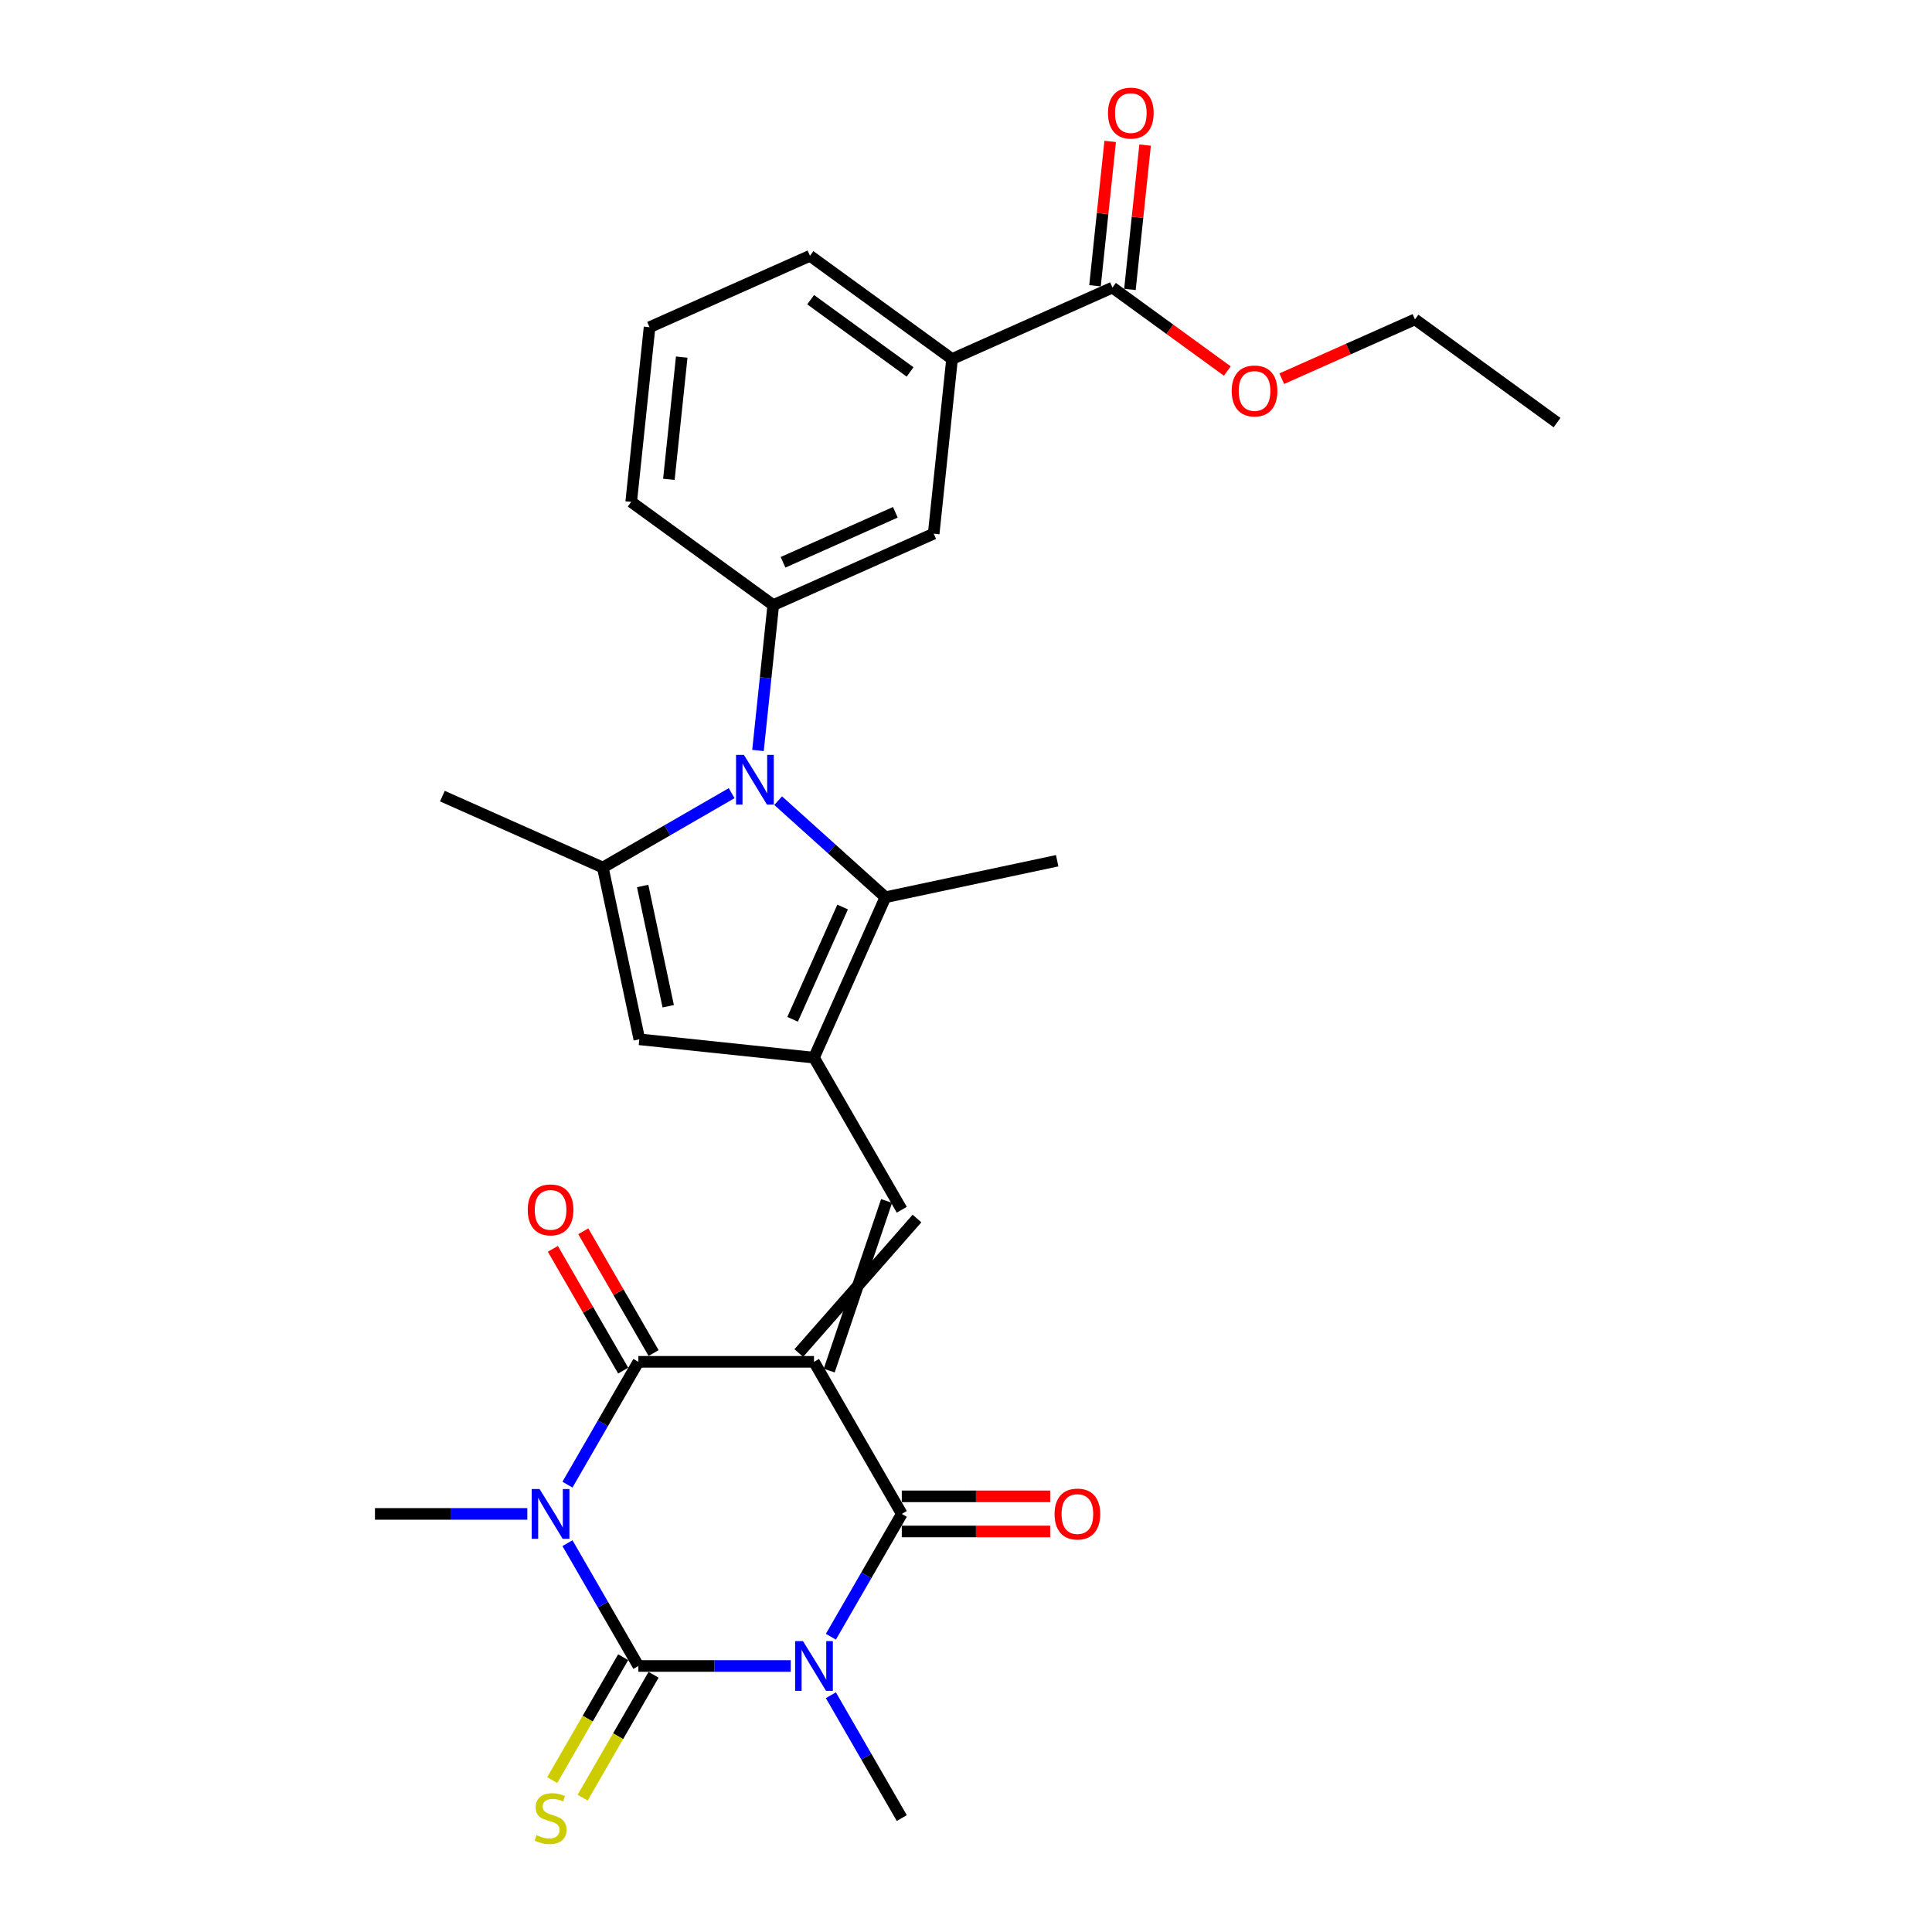 <?xml version='1.0' encoding='iso-8859-1'?>
<svg version='1.1' baseProfile='full'
              xmlns='http://www.w3.org/2000/svg'
                      xmlns:rdkit='http://www.rdkit.org/xml'
                      xmlns:xlink='http://www.w3.org/1999/xlink'
                  xml:space='preserve'
width='1000px' height='1000px' viewBox='0 0 1000 1000'>
<!-- END OF HEADER -->
<rect style='opacity:1.0;fill:#FFFFFF;stroke:none' width='1000' height='1000' x='0' y='0'> </rect>
<path class='bond-3' d='M 421.317,704.88 L 330.423,704.88' style='fill:none;fill-rule:evenodd;stroke:#000000;stroke-width:6px;stroke-linecap:butt;stroke-linejoin:miter;stroke-opacity:1' />
<path class='bond-4' d='M 421.317,704.88 L 466.764,783.596' style='fill:none;fill-rule:evenodd;stroke:#000000;stroke-width:6px;stroke-linecap:butt;stroke-linejoin:miter;stroke-opacity:1' />
<path class='bond-7' d='M 429.188,709.424 L 458.892,621.618' style='fill:none;fill-rule:evenodd;stroke:#000000;stroke-width:6px;stroke-linecap:butt;stroke-linejoin:miter;stroke-opacity:1' />
<path class='bond-7' d='M 413.445,700.335 L 474.635,630.708' style='fill:none;fill-rule:evenodd;stroke:#000000;stroke-width:6px;stroke-linecap:butt;stroke-linejoin:miter;stroke-opacity:1' />
<path class='bond-0' d='M 330.423,862.313 L 369.852,862.313' style='fill:none;fill-rule:evenodd;stroke:#000000;stroke-width:6px;stroke-linecap:butt;stroke-linejoin:miter;stroke-opacity:1' />
<path class='bond-0' d='M 369.852,862.313 L 409.282,862.313' style='fill:none;fill-rule:evenodd;stroke:#0000FF;stroke-width:6px;stroke-linecap:butt;stroke-linejoin:miter;stroke-opacity:1' />
<path class='bond-12' d='M 322.551,857.768 L 304.188,889.573' style='fill:none;fill-rule:evenodd;stroke:#000000;stroke-width:6px;stroke-linecap:butt;stroke-linejoin:miter;stroke-opacity:1' />
<path class='bond-12' d='M 304.188,889.573 L 285.826,921.378' style='fill:none;fill-rule:evenodd;stroke:#CCCC00;stroke-width:6px;stroke-linecap:butt;stroke-linejoin:miter;stroke-opacity:1' />
<path class='bond-12' d='M 338.294,866.857 L 319.932,898.662' style='fill:none;fill-rule:evenodd;stroke:#000000;stroke-width:6px;stroke-linecap:butt;stroke-linejoin:miter;stroke-opacity:1' />
<path class='bond-12' d='M 319.932,898.662 L 301.569,930.467' style='fill:none;fill-rule:evenodd;stroke:#CCCC00;stroke-width:6px;stroke-linecap:butt;stroke-linejoin:miter;stroke-opacity:1' />
<path class='bond-29' d='M 330.423,862.313 L 312.07,830.526' style='fill:none;fill-rule:evenodd;stroke:#000000;stroke-width:6px;stroke-linecap:butt;stroke-linejoin:miter;stroke-opacity:1' />
<path class='bond-29' d='M 312.07,830.526 L 293.718,798.739' style='fill:none;fill-rule:evenodd;stroke:#0000FF;stroke-width:6px;stroke-linecap:butt;stroke-linejoin:miter;stroke-opacity:1' />
<path class='bond-1' d='M 430.059,847.17 L 448.412,815.383' style='fill:none;fill-rule:evenodd;stroke:#0000FF;stroke-width:6px;stroke-linecap:butt;stroke-linejoin:miter;stroke-opacity:1' />
<path class='bond-1' d='M 448.412,815.383 L 466.764,783.596' style='fill:none;fill-rule:evenodd;stroke:#000000;stroke-width:6px;stroke-linecap:butt;stroke-linejoin:miter;stroke-opacity:1' />
<path class='bond-19' d='M 430.059,877.456 L 448.412,909.243' style='fill:none;fill-rule:evenodd;stroke:#0000FF;stroke-width:6px;stroke-linecap:butt;stroke-linejoin:miter;stroke-opacity:1' />
<path class='bond-19' d='M 448.412,909.243 L 466.764,941.029' style='fill:none;fill-rule:evenodd;stroke:#000000;stroke-width:6px;stroke-linecap:butt;stroke-linejoin:miter;stroke-opacity:1' />
<path class='bond-2' d='M 293.718,768.453 L 312.07,736.666' style='fill:none;fill-rule:evenodd;stroke:#0000FF;stroke-width:6px;stroke-linecap:butt;stroke-linejoin:miter;stroke-opacity:1' />
<path class='bond-2' d='M 312.07,736.666 L 330.423,704.88' style='fill:none;fill-rule:evenodd;stroke:#000000;stroke-width:6px;stroke-linecap:butt;stroke-linejoin:miter;stroke-opacity:1' />
<path class='bond-20' d='M 272.941,783.596 L 233.511,783.596' style='fill:none;fill-rule:evenodd;stroke:#0000FF;stroke-width:6px;stroke-linecap:butt;stroke-linejoin:miter;stroke-opacity:1' />
<path class='bond-20' d='M 233.511,783.596 L 194.081,783.596' style='fill:none;fill-rule:evenodd;stroke:#000000;stroke-width:6px;stroke-linecap:butt;stroke-linejoin:miter;stroke-opacity:1' />
<path class='bond-16' d='M 338.294,700.335 L 320.1,668.821' style='fill:none;fill-rule:evenodd;stroke:#000000;stroke-width:6px;stroke-linecap:butt;stroke-linejoin:miter;stroke-opacity:1' />
<path class='bond-16' d='M 320.1,668.821 L 301.905,637.307' style='fill:none;fill-rule:evenodd;stroke:#FF0000;stroke-width:6px;stroke-linecap:butt;stroke-linejoin:miter;stroke-opacity:1' />
<path class='bond-16' d='M 322.551,709.424 L 304.356,677.91' style='fill:none;fill-rule:evenodd;stroke:#000000;stroke-width:6px;stroke-linecap:butt;stroke-linejoin:miter;stroke-opacity:1' />
<path class='bond-16' d='M 304.356,677.91 L 286.161,646.396' style='fill:none;fill-rule:evenodd;stroke:#FF0000;stroke-width:6px;stroke-linecap:butt;stroke-linejoin:miter;stroke-opacity:1' />
<path class='bond-17' d='M 466.764,792.686 L 505.166,792.686' style='fill:none;fill-rule:evenodd;stroke:#000000;stroke-width:6px;stroke-linecap:butt;stroke-linejoin:miter;stroke-opacity:1' />
<path class='bond-17' d='M 505.166,792.686 L 543.569,792.686' style='fill:none;fill-rule:evenodd;stroke:#FF0000;stroke-width:6px;stroke-linecap:butt;stroke-linejoin:miter;stroke-opacity:1' />
<path class='bond-17' d='M 466.764,774.507 L 505.166,774.507' style='fill:none;fill-rule:evenodd;stroke:#000000;stroke-width:6px;stroke-linecap:butt;stroke-linejoin:miter;stroke-opacity:1' />
<path class='bond-17' d='M 505.166,774.507 L 543.569,774.507' style='fill:none;fill-rule:evenodd;stroke:#FF0000;stroke-width:6px;stroke-linecap:butt;stroke-linejoin:miter;stroke-opacity:1' />
<path class='bond-5' d='M 402.774,414.426 L 430.53,439.418' style='fill:none;fill-rule:evenodd;stroke:#0000FF;stroke-width:6px;stroke-linecap:butt;stroke-linejoin:miter;stroke-opacity:1' />
<path class='bond-5' d='M 430.53,439.418 L 458.287,464.41' style='fill:none;fill-rule:evenodd;stroke:#000000;stroke-width:6px;stroke-linecap:butt;stroke-linejoin:miter;stroke-opacity:1' />
<path class='bond-11' d='M 392.331,388.447 L 396.285,350.821' style='fill:none;fill-rule:evenodd;stroke:#0000FF;stroke-width:6px;stroke-linecap:butt;stroke-linejoin:miter;stroke-opacity:1' />
<path class='bond-11' d='M 396.285,350.821 L 400.24,313.194' style='fill:none;fill-rule:evenodd;stroke:#000000;stroke-width:6px;stroke-linecap:butt;stroke-linejoin:miter;stroke-opacity:1' />
<path class='bond-30' d='M 378.705,410.538 L 345.364,429.788' style='fill:none;fill-rule:evenodd;stroke:#0000FF;stroke-width:6px;stroke-linecap:butt;stroke-linejoin:miter;stroke-opacity:1' />
<path class='bond-30' d='M 345.364,429.788 L 312.023,449.037' style='fill:none;fill-rule:evenodd;stroke:#000000;stroke-width:6px;stroke-linecap:butt;stroke-linejoin:miter;stroke-opacity:1' />
<path class='bond-6' d='M 421.317,547.446 L 466.764,626.163' style='fill:none;fill-rule:evenodd;stroke:#000000;stroke-width:6px;stroke-linecap:butt;stroke-linejoin:miter;stroke-opacity:1' />
<path class='bond-9' d='M 421.317,547.446 L 458.287,464.41' style='fill:none;fill-rule:evenodd;stroke:#000000;stroke-width:6px;stroke-linecap:butt;stroke-linejoin:miter;stroke-opacity:1' />
<path class='bond-9' d='M 410.255,527.597 L 436.134,469.472' style='fill:none;fill-rule:evenodd;stroke:#000000;stroke-width:6px;stroke-linecap:butt;stroke-linejoin:miter;stroke-opacity:1' />
<path class='bond-10' d='M 421.317,547.446 L 330.92,537.945' style='fill:none;fill-rule:evenodd;stroke:#000000;stroke-width:6px;stroke-linecap:butt;stroke-linejoin:miter;stroke-opacity:1' />
<path class='bond-8' d='M 312.023,449.037 L 330.92,537.945' style='fill:none;fill-rule:evenodd;stroke:#000000;stroke-width:6px;stroke-linecap:butt;stroke-linejoin:miter;stroke-opacity:1' />
<path class='bond-8' d='M 332.639,458.594 L 345.867,520.83' style='fill:none;fill-rule:evenodd;stroke:#000000;stroke-width:6px;stroke-linecap:butt;stroke-linejoin:miter;stroke-opacity:1' />
<path class='bond-22' d='M 312.023,449.037 L 228.987,412.068' style='fill:none;fill-rule:evenodd;stroke:#000000;stroke-width:6px;stroke-linecap:butt;stroke-linejoin:miter;stroke-opacity:1' />
<path class='bond-23' d='M 458.287,464.41 L 547.194,445.513' style='fill:none;fill-rule:evenodd;stroke:#000000;stroke-width:6px;stroke-linecap:butt;stroke-linejoin:miter;stroke-opacity:1' />
<path class='bond-14' d='M 400.24,313.194 L 483.276,276.224' style='fill:none;fill-rule:evenodd;stroke:#000000;stroke-width:6px;stroke-linecap:butt;stroke-linejoin:miter;stroke-opacity:1' />
<path class='bond-14' d='M 405.302,291.042 L 463.427,265.163' style='fill:none;fill-rule:evenodd;stroke:#000000;stroke-width:6px;stroke-linecap:butt;stroke-linejoin:miter;stroke-opacity:1' />
<path class='bond-24' d='M 400.24,313.194 L 326.705,259.768' style='fill:none;fill-rule:evenodd;stroke:#000000;stroke-width:6px;stroke-linecap:butt;stroke-linejoin:miter;stroke-opacity:1' />
<path class='bond-13' d='M 575.813,148.858 L 492.777,185.828' style='fill:none;fill-rule:evenodd;stroke:#000000;stroke-width:6px;stroke-linecap:butt;stroke-linejoin:miter;stroke-opacity:1' />
<path class='bond-18' d='M 584.853,149.808 L 588.779,112.454' style='fill:none;fill-rule:evenodd;stroke:#000000;stroke-width:6px;stroke-linecap:butt;stroke-linejoin:miter;stroke-opacity:1' />
<path class='bond-18' d='M 588.779,112.454 L 592.705,75.1' style='fill:none;fill-rule:evenodd;stroke:#FF0000;stroke-width:6px;stroke-linecap:butt;stroke-linejoin:miter;stroke-opacity:1' />
<path class='bond-18' d='M 566.773,147.908 L 570.699,110.554' style='fill:none;fill-rule:evenodd;stroke:#000000;stroke-width:6px;stroke-linecap:butt;stroke-linejoin:miter;stroke-opacity:1' />
<path class='bond-18' d='M 570.699,110.554 L 574.625,73.2' style='fill:none;fill-rule:evenodd;stroke:#FF0000;stroke-width:6px;stroke-linecap:butt;stroke-linejoin:miter;stroke-opacity:1' />
<path class='bond-21' d='M 575.813,148.858 L 605.536,170.453' style='fill:none;fill-rule:evenodd;stroke:#000000;stroke-width:6px;stroke-linecap:butt;stroke-linejoin:miter;stroke-opacity:1' />
<path class='bond-21' d='M 605.536,170.453 L 635.259,192.048' style='fill:none;fill-rule:evenodd;stroke:#FF0000;stroke-width:6px;stroke-linecap:butt;stroke-linejoin:miter;stroke-opacity:1' />
<path class='bond-15' d='M 483.276,276.224 L 492.777,185.828' style='fill:none;fill-rule:evenodd;stroke:#000000;stroke-width:6px;stroke-linecap:butt;stroke-linejoin:miter;stroke-opacity:1' />
<path class='bond-31' d='M 492.777,185.828 L 419.242,132.402' style='fill:none;fill-rule:evenodd;stroke:#000000;stroke-width:6px;stroke-linecap:butt;stroke-linejoin:miter;stroke-opacity:1' />
<path class='bond-31' d='M 471.062,192.521 L 419.587,155.123' style='fill:none;fill-rule:evenodd;stroke:#000000;stroke-width:6px;stroke-linecap:butt;stroke-linejoin:miter;stroke-opacity:1' />
<path class='bond-27' d='M 663.436,196.012 L 697.91,180.663' style='fill:none;fill-rule:evenodd;stroke:#FF0000;stroke-width:6px;stroke-linecap:butt;stroke-linejoin:miter;stroke-opacity:1' />
<path class='bond-27' d='M 697.91,180.663 L 732.384,165.314' style='fill:none;fill-rule:evenodd;stroke:#000000;stroke-width:6px;stroke-linecap:butt;stroke-linejoin:miter;stroke-opacity:1' />
<path class='bond-26' d='M 326.705,259.768 L 336.206,169.372' style='fill:none;fill-rule:evenodd;stroke:#000000;stroke-width:6px;stroke-linecap:butt;stroke-linejoin:miter;stroke-opacity:1' />
<path class='bond-26' d='M 346.21,248.109 L 352.86,184.831' style='fill:none;fill-rule:evenodd;stroke:#000000;stroke-width:6px;stroke-linecap:butt;stroke-linejoin:miter;stroke-opacity:1' />
<path class='bond-25' d='M 419.242,132.402 L 336.206,169.372' style='fill:none;fill-rule:evenodd;stroke:#000000;stroke-width:6px;stroke-linecap:butt;stroke-linejoin:miter;stroke-opacity:1' />
<path class='bond-28' d='M 732.384,165.314 L 805.919,218.741' style='fill:none;fill-rule:evenodd;stroke:#000000;stroke-width:6px;stroke-linecap:butt;stroke-linejoin:miter;stroke-opacity:1' />
<path  class='atom-2' d='M 415.627 849.442
L 424.062 863.076
Q 424.898 864.422, 426.243 866.857
Q 427.588 869.293, 427.661 869.439
L 427.661 849.442
L 431.079 849.442
L 431.079 875.183
L 427.552 875.183
L 418.499 860.277
Q 417.445 858.532, 416.317 856.532
Q 415.227 854.532, 414.9 853.914
L 414.9 875.183
L 411.555 875.183
L 411.555 849.442
L 415.627 849.442
' fill='#0000FF'/>
<path  class='atom-3' d='M 279.286 770.726
L 287.72 784.36
Q 288.557 785.705, 289.902 788.141
Q 291.247 790.577, 291.32 790.722
L 291.32 770.726
L 294.738 770.726
L 294.738 796.467
L 291.211 796.467
L 282.158 781.56
Q 281.103 779.815, 279.976 777.815
Q 278.886 775.816, 278.558 775.198
L 278.558 796.467
L 275.213 796.467
L 275.213 770.726
L 279.286 770.726
' fill='#0000FF'/>
<path  class='atom-6' d='M 385.049 390.72
L 393.484 404.354
Q 394.32 405.699, 395.666 408.135
Q 397.011 410.571, 397.084 410.717
L 397.084 390.72
L 400.501 390.72
L 400.501 416.461
L 396.974 416.461
L 387.921 401.554
Q 386.867 399.809, 385.74 397.81
Q 384.649 395.81, 384.322 395.192
L 384.322 416.461
L 380.977 416.461
L 380.977 390.72
L 385.049 390.72
' fill='#0000FF'/>
<path  class='atom-13' d='M 277.704 949.864
Q 277.995 949.973, 279.195 950.482
Q 280.394 950.991, 281.703 951.319
Q 283.049 951.609, 284.357 951.609
Q 286.793 951.609, 288.211 950.446
Q 289.629 949.246, 289.629 947.174
Q 289.629 945.756, 288.902 944.883
Q 288.211 944.011, 287.121 943.538
Q 286.03 943.065, 284.212 942.52
Q 281.921 941.829, 280.54 941.175
Q 279.195 940.52, 278.213 939.139
Q 277.268 937.757, 277.268 935.43
Q 277.268 932.194, 279.449 930.195
Q 281.667 928.195, 286.03 928.195
Q 289.011 928.195, 292.392 929.613
L 291.556 932.413
Q 288.466 931.14, 286.139 931.14
Q 283.63 931.14, 282.249 932.194
Q 280.867 933.212, 280.903 934.994
Q 280.903 936.376, 281.594 937.212
Q 282.321 938.048, 283.339 938.521
Q 284.394 938.993, 286.139 939.539
Q 288.466 940.266, 289.847 940.993
Q 291.229 941.72, 292.211 943.211
Q 293.229 944.665, 293.229 947.174
Q 293.229 950.737, 290.829 952.664
Q 288.466 954.554, 284.503 954.554
Q 282.212 954.554, 280.467 954.045
Q 278.758 953.573, 276.722 952.737
L 277.704 949.864
' fill='#CCCC00'/>
<path  class='atom-17' d='M 273.159 626.236
Q 273.159 620.055, 276.213 616.601
Q 279.267 613.147, 284.975 613.147
Q 290.684 613.147, 293.738 616.601
Q 296.792 620.055, 296.792 626.236
Q 296.792 632.489, 293.701 636.052
Q 290.611 639.579, 284.975 639.579
Q 279.304 639.579, 276.213 636.052
Q 273.159 632.526, 273.159 626.236
M 284.975 636.67
Q 288.902 636.67, 291.011 634.053
Q 293.156 631.398, 293.156 626.236
Q 293.156 621.182, 291.011 618.637
Q 288.902 616.056, 284.975 616.056
Q 281.049 616.056, 278.904 618.601
Q 276.795 621.146, 276.795 626.236
Q 276.795 631.435, 278.904 634.053
Q 281.049 636.67, 284.975 636.67
' fill='#FF0000'/>
<path  class='atom-18' d='M 545.842 783.669
Q 545.842 777.488, 548.896 774.034
Q 551.95 770.58, 557.658 770.58
Q 563.366 770.58, 566.42 774.034
Q 569.474 777.488, 569.474 783.669
Q 569.474 789.922, 566.384 793.485
Q 563.293 797.012, 557.658 797.012
Q 551.986 797.012, 548.896 793.485
Q 545.842 789.959, 545.842 783.669
M 557.658 794.104
Q 561.584 794.104, 563.693 791.486
Q 565.838 788.832, 565.838 783.669
Q 565.838 778.615, 563.693 776.07
Q 561.584 773.489, 557.658 773.489
Q 553.731 773.489, 551.586 776.034
Q 549.477 778.579, 549.477 783.669
Q 549.477 788.868, 551.586 791.486
Q 553.731 794.104, 557.658 794.104
' fill='#FF0000'/>
<path  class='atom-19' d='M 573.498 58.535
Q 573.498 52.354, 576.552 48.9
Q 579.606 45.446, 585.314 45.446
Q 591.022 45.446, 594.076 48.9
Q 597.13 52.354, 597.13 58.535
Q 597.13 64.788, 594.04 68.351
Q 590.949 71.878, 585.314 71.878
Q 579.642 71.878, 576.552 68.351
Q 573.498 64.825, 573.498 58.535
M 585.314 68.969
Q 589.241 68.969, 591.349 66.352
Q 593.494 63.697, 593.494 58.535
Q 593.494 53.481, 591.349 50.936
Q 589.241 48.355, 585.314 48.355
Q 581.387 48.355, 579.242 50.9
Q 577.134 53.445, 577.134 58.535
Q 577.134 63.734, 579.242 66.352
Q 581.387 68.969, 585.314 68.969
' fill='#FF0000'/>
<path  class='atom-22' d='M 637.532 202.357
Q 637.532 196.176, 640.586 192.722
Q 643.64 189.268, 649.348 189.268
Q 655.056 189.268, 658.11 192.722
Q 661.164 196.176, 661.164 202.357
Q 661.164 208.611, 658.074 212.174
Q 654.983 215.7, 649.348 215.7
Q 643.676 215.7, 640.586 212.174
Q 637.532 208.647, 637.532 202.357
M 649.348 212.792
Q 653.274 212.792, 655.383 210.174
Q 657.528 207.52, 657.528 202.357
Q 657.528 197.303, 655.383 194.758
Q 653.274 192.177, 649.348 192.177
Q 645.421 192.177, 643.276 194.722
Q 641.167 197.267, 641.167 202.357
Q 641.167 207.556, 643.276 210.174
Q 645.421 212.792, 649.348 212.792
' fill='#FF0000'/>
</svg>
